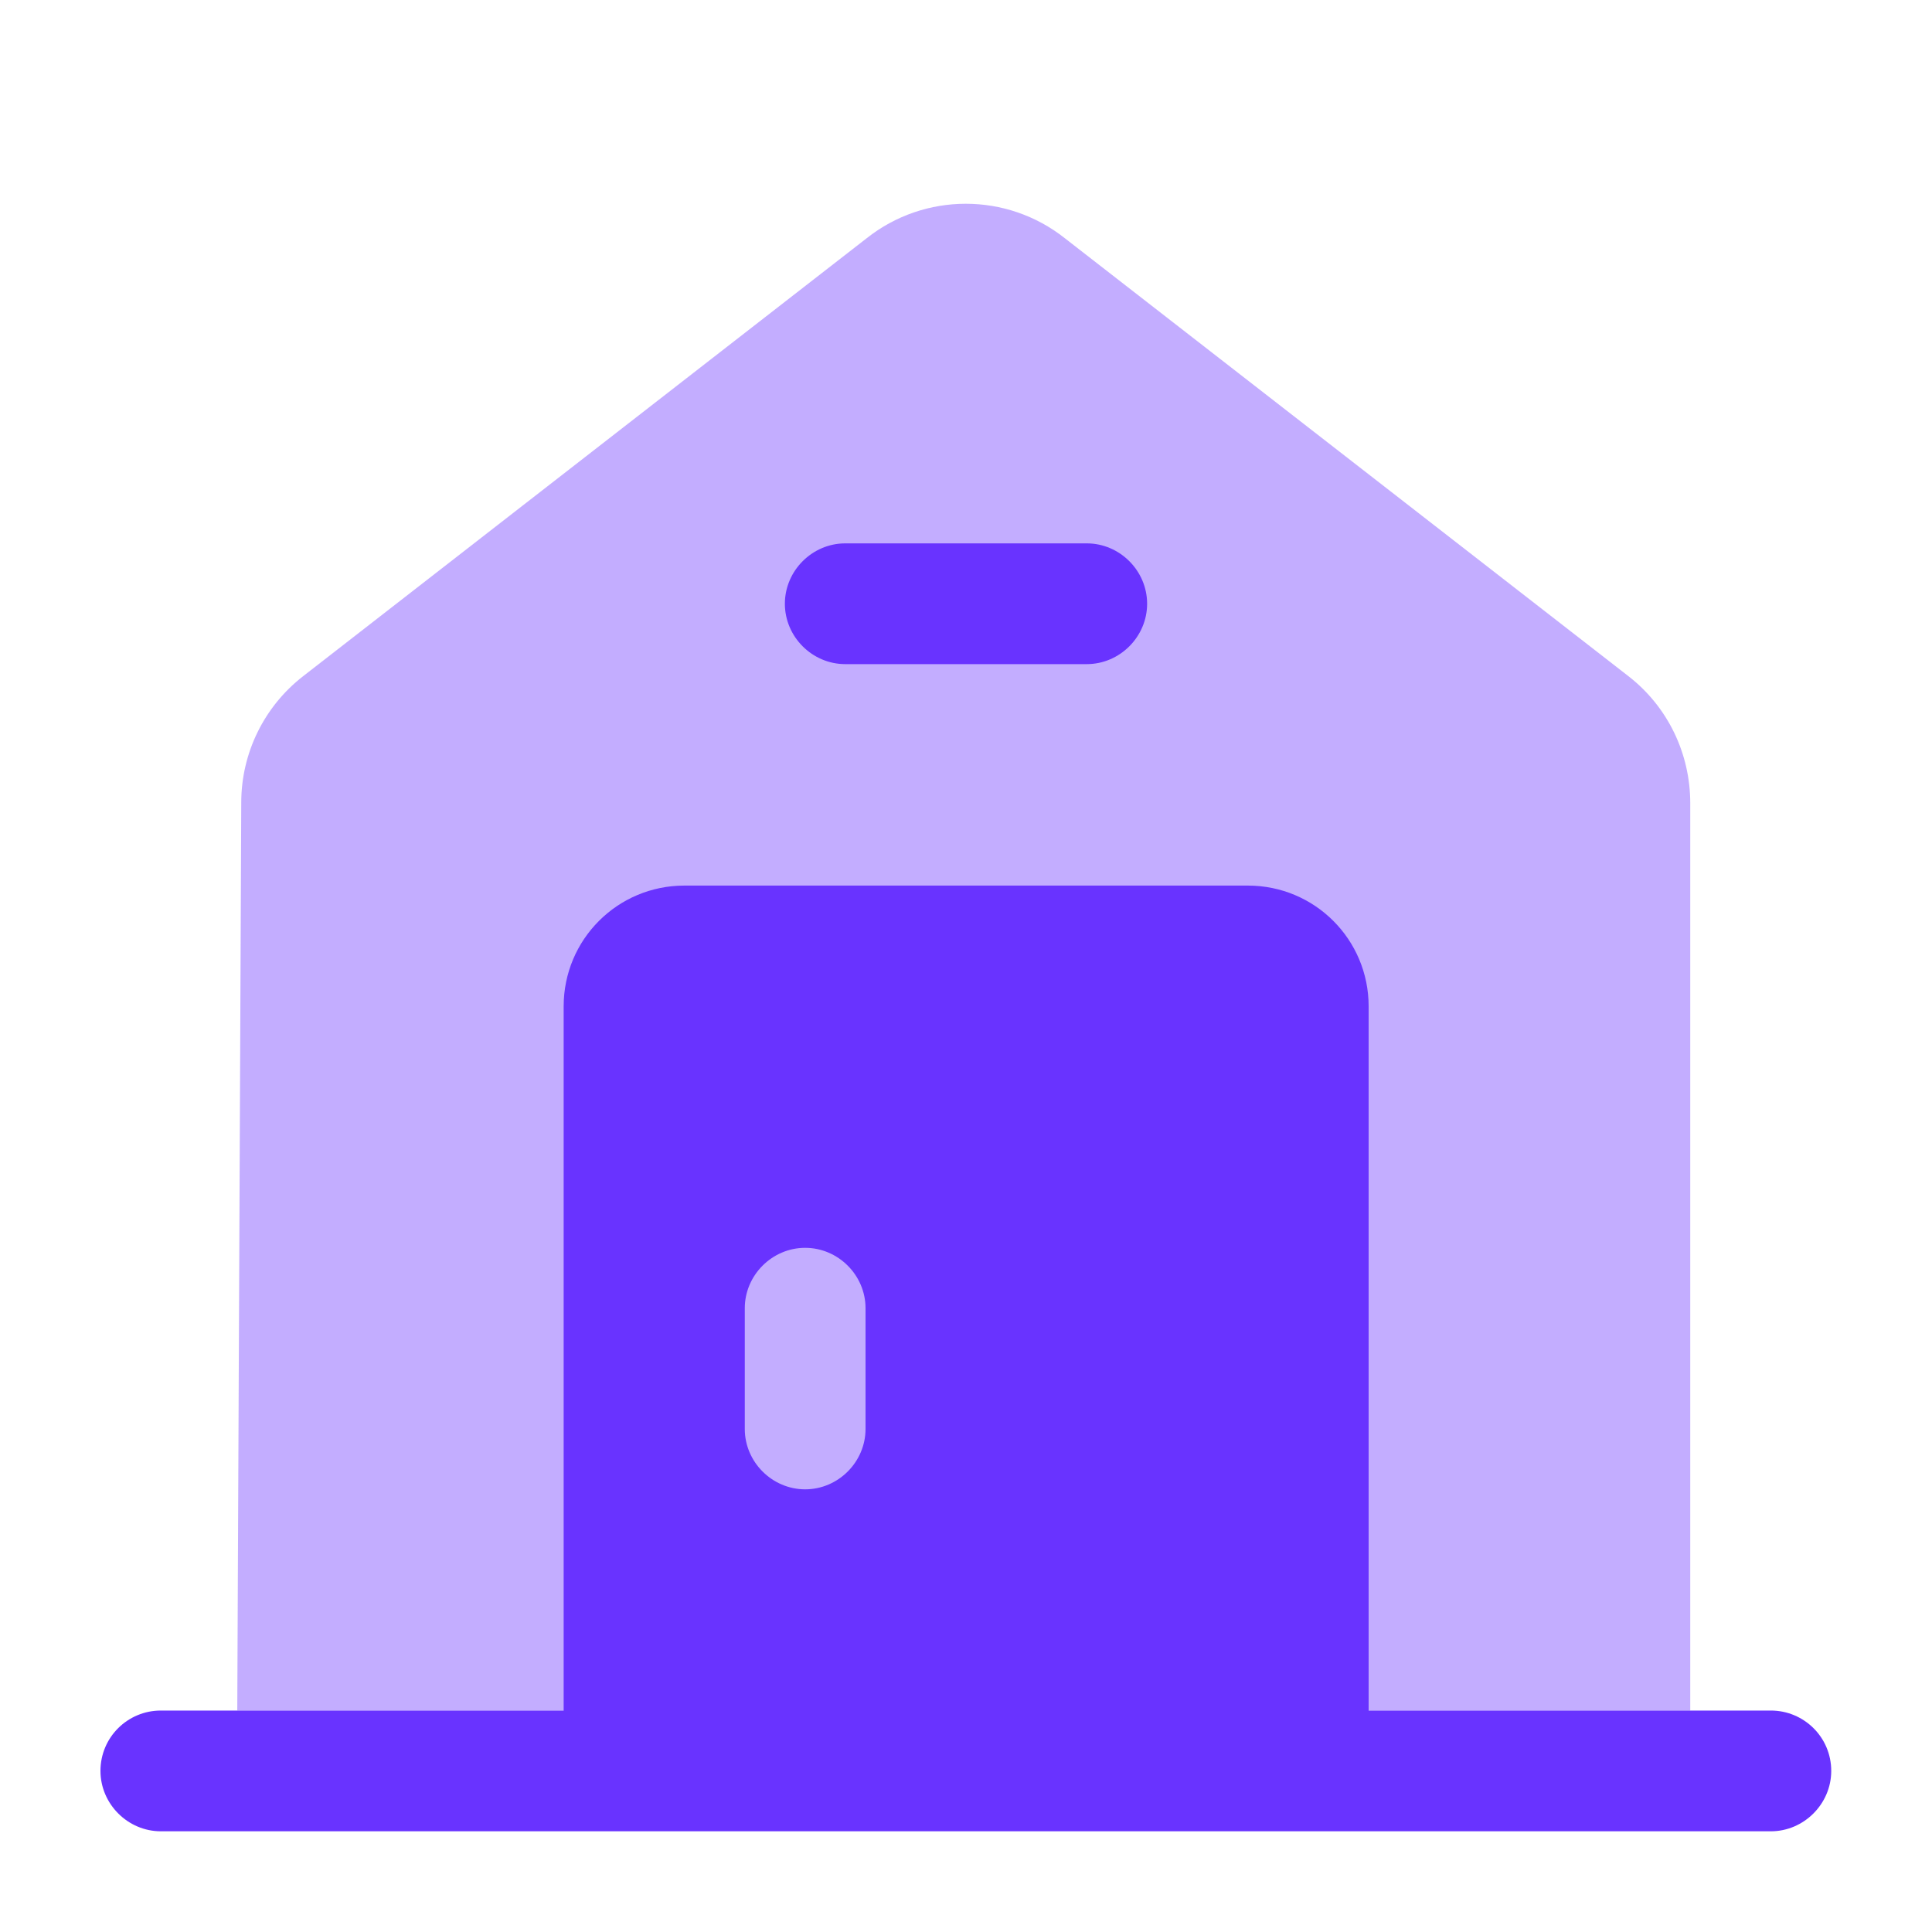 <svg xmlns="http://www.w3.org/2000/svg" width="32" height="32" viewBox="0 0 32 32" fill="none"><path d="M30.331 29.332C30.331 29.879 29.877 30.332 29.331 30.332H2.664C2.117 30.332 1.664 29.879 1.664 29.332C1.664 28.772 2.117 28.332 2.664 28.332H29.331C29.877 28.332 30.331 28.772 30.331 29.332Z" fill="#6933FF"></path><path opacity="0.4" d="M27.996 13.305V28.332H3.93L3.996 13.292C3.996 12.478 4.37 11.705 5.023 11.198L14.356 3.945C15.316 3.185 16.676 3.185 17.636 3.945L26.97 11.198C27.623 11.705 27.996 12.478 27.996 13.305Z" fill="#6933FF"></path><path d="M18 11H14C13.453 11 13 10.547 13 10C13 9.453 13.453 9 14 9H18C18.547 9 19 9.453 19 10C19 10.547 18.547 11 18 11Z" fill="#6933FF"></path><path d="M20.669 14.668H11.336C10.229 14.668 9.336 15.561 9.336 16.668V29.335H22.669V16.668C22.669 15.561 21.776 14.668 20.669 14.668ZM14.336 23.668C14.336 24.215 13.883 24.668 13.336 24.668C12.789 24.668 12.336 24.215 12.336 23.668V21.668C12.336 21.121 12.789 20.668 13.336 20.668C13.883 20.668 14.336 21.121 14.336 21.668V23.668Z" fill="#6933FF"></path></svg>